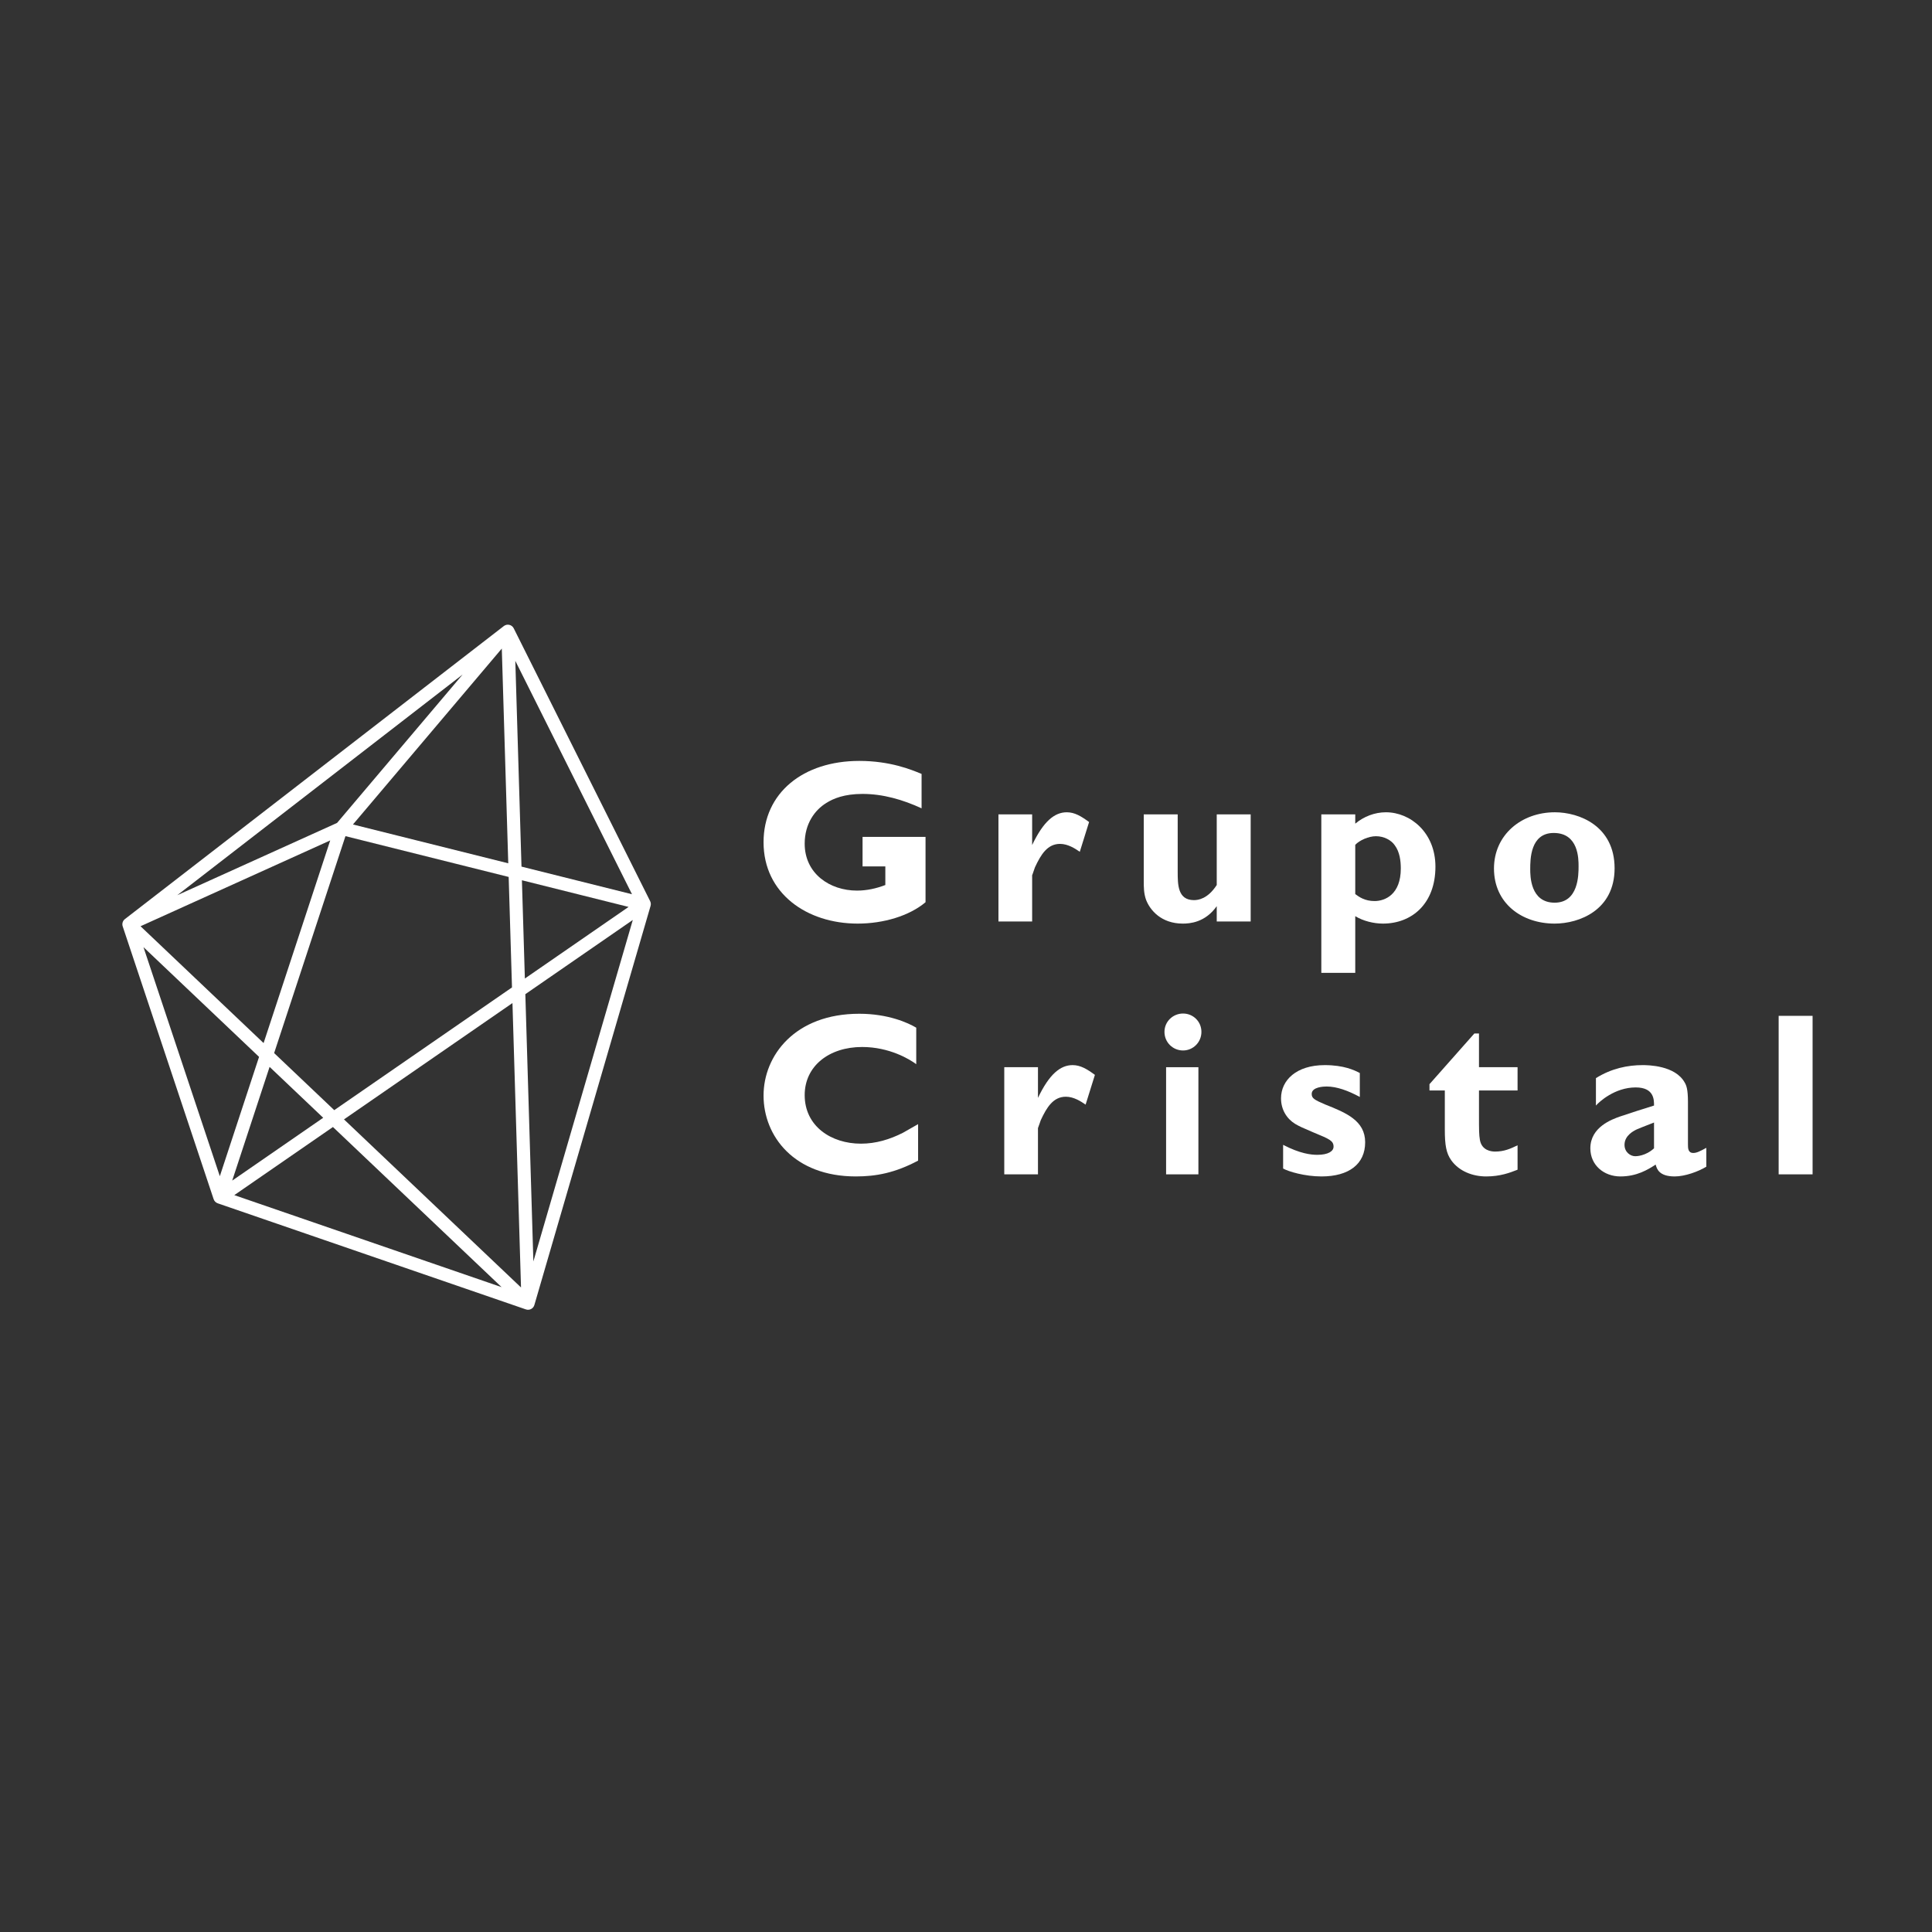 <svg width="600" height="600" viewBox="0 0 600 600" fill="none" xmlns="http://www.w3.org/2000/svg">
<rect x="0" y="0" width="600" height="600" fill="#333333" stroke="none"/>
<path fill-rule="evenodd" clip-rule="evenodd" d="M159.542 195.128C159.269 194.582 158.766 194.187 158.171 194.051C157.577 193.915 156.952 194.053 156.47 194.426L38.792 285.43C38.106 285.96 37.831 286.866 38.105 287.689L66.347 372.416C66.548 373.019 67.018 373.493 67.618 373.7L163.33 406.65C163.857 406.831 164.436 406.789 164.932 406.532C165.427 406.276 165.796 405.827 165.952 405.291L202.04 281.338C202.183 280.844 202.135 280.315 201.906 279.855L159.542 195.128ZM81.862 323.936L43.643 287.652L102.552 261.003L81.862 323.936ZM143.674 209.478L104.679 255.563L55.049 278.015L143.674 209.478ZM109.613 256.048L155.838 201.418L157.844 268.106L109.613 256.048ZM161.956 269.134L160.035 205.235L196.274 277.713L161.956 269.134ZM162.084 273.371L195.21 281.652L163.002 303.891L162.084 273.371ZM157.972 272.343L159.003 306.652L103.804 344.766L85.135 327.043L107.285 259.671L157.972 272.343ZM159.149 311.509L106.827 347.636L161.806 399.832L159.149 311.509ZM83.725 331.33L100.373 347.135L72.114 366.647L83.725 331.33ZM80.453 328.223L68.269 365.281L44.557 294.145L80.453 328.223ZM103.396 350.005L72.763 371.157L155.78 399.736L103.396 350.005ZM163.148 308.748L165.644 391.754L196.519 285.706L163.148 308.748Z" fill="white"/>
<path d="M286.207 251.033V240.351L286.076 240.296C283.054 239.042 276.466 236.309 266.864 236.309C249.47 236.309 237.128 246.197 237.128 261.57C237.128 277.449 250.552 286.832 266.359 286.832C274.37 286.832 282.382 284.45 287.434 280.192V259.91H267.875V269.076H274.948V274.851C272.133 275.933 269.174 276.583 266.142 276.583C257.698 276.583 249.903 271.314 249.903 262.003C249.903 255.796 253.079 251.538 256.615 249.373C258.78 248.001 262.173 246.558 267.875 246.558C274.226 246.558 280.433 248.362 286.207 251.033Z" fill="white"/>
<path fill-rule="evenodd" clip-rule="evenodd" d="M482.805 286.832C490.456 286.832 501.427 282.646 501.427 269.654C501.427 256.518 490.456 252.26 482.878 252.26C472.412 252.26 463.968 259.333 463.968 269.726C463.968 280.553 472.629 286.832 482.805 286.832ZM482.517 258.683C490.24 258.683 490.239 266.695 490.239 269.004C490.239 271.675 490.239 280.336 482.805 280.336C475.227 280.336 475.227 271.964 475.227 269.943C475.227 266.911 475.227 258.683 482.517 258.683Z" fill="white"/>
<path d="M372.173 364.704V331.431H362.141V364.704H372.173Z" fill="white"/>
<path d="M367.41 314.759C370.513 314.759 373.111 317.212 373.111 320.46C373.111 323.708 370.513 326.234 367.41 326.234C364.234 326.234 361.636 323.708 361.636 320.46C361.636 317.212 364.306 314.759 367.41 314.759Z" fill="white"/>
<path d="M562.915 315.48V364.704H552.378V315.48H562.915Z" fill="white"/>
<path fill-rule="evenodd" clip-rule="evenodd" d="M529.913 362.322V356.476C528.036 357.486 526.954 358.064 525.871 358.064C524.211 358.064 524.211 356.548 524.211 355.393V342.257C524.211 338.216 523.706 337.061 523.201 336.195C520.241 330.854 511.797 330.781 510.137 330.781C505.518 330.781 500.465 331.792 495.63 334.823V343.34C496.64 342.185 501.476 337.71 507.972 337.71C513.676 337.71 513.674 341.515 513.673 343.277V343.34C512.158 343.773 504.796 346.155 503.136 346.732L503.122 346.737C500.656 347.607 493.897 349.993 493.897 356.62C493.897 361.961 498.228 365.354 503.208 365.354C508.332 365.354 511.725 363.26 514.179 361.673L514.181 361.682C514.543 362.983 515.201 365.354 520.097 365.354C523.273 365.354 527.459 363.838 529.913 362.322ZM513.673 348.609V356.62C511.003 359.074 508.116 359.074 507.827 359.074C506.384 359.074 504.507 357.847 504.507 355.538C504.507 352.578 507.466 351.135 508.405 350.702C508.979 350.441 511.101 349.614 512.504 349.067L512.507 349.066L512.508 349.065L512.509 349.065L512.511 349.064L512.517 349.062C513.048 348.855 513.475 348.688 513.673 348.609Z" fill="white"/>
<path d="M471.293 338.649V331.431H459.312V320.966H457.868L443.938 336.7V338.649H448.702V350.702C448.702 355.682 449.135 358.136 450.723 360.373C453.177 363.766 457.363 365.354 461.549 365.354C465.922 365.354 468.977 364.162 470.892 363.416L470.893 363.416L470.895 363.415L471.024 363.364L471.187 363.301L471.293 363.26V355.682C469.055 356.765 467.107 357.631 464.292 357.631C463.209 357.631 460.178 357.342 459.6 354.022C459.312 352.29 459.312 351.135 459.312 345.938V338.649H471.293Z" fill="white"/>
<path d="M422.302 340.67V333.235C420.642 332.369 417.394 330.781 411.404 330.781C402.598 330.781 397.835 335.473 397.835 341.103C397.835 344.639 399.639 347.454 402.237 349.042C403.609 349.836 404.403 350.197 407.795 351.64L408.052 351.747C412.892 353.751 414.146 354.271 414.146 356.115C414.146 357.486 412.559 358.641 409.094 358.641C407.145 358.641 403.753 358.28 398.484 355.538V362.9C400.144 363.838 405.197 365.354 410.393 365.354C418.91 365.354 423.962 361.528 423.962 354.744C423.962 348.031 418.044 345.577 411.476 342.979C408.084 341.536 407.362 341.03 407.362 339.731C407.362 337.566 411.043 337.422 411.981 337.422C415.157 337.422 418.694 338.721 422.302 340.67Z" fill="white"/>
<path d="M322.351 331.431V340.958C325.888 333.524 329.352 330.781 333.105 330.781C335.559 330.781 337.58 332.008 340.034 333.813L337.147 343.051C337.08 343.007 337.008 342.958 336.932 342.907L336.92 342.899C335.754 342.112 333.509 340.597 331.012 340.597C327.115 340.597 325.094 343.845 323.217 347.887C323.158 348.034 323.027 348.421 322.883 348.848L322.882 348.852C322.673 349.47 322.436 350.17 322.351 350.341V364.704H311.886V331.431H322.351Z" fill="white"/>
<path d="M285.124 349.114V360.445C277.907 364.271 272.061 365.353 265.781 365.353C246.655 365.353 237.128 352.867 237.128 340.236C237.128 327.822 246.871 314.831 266.864 314.831C275.814 314.831 282.021 317.645 284.547 319.161V330.493C282.526 328.977 276.247 325.152 267.73 325.152C257.481 325.152 249.903 331.07 249.903 340.092C249.903 349.763 258.131 355.177 267.369 355.177C271.989 355.177 276.319 353.877 280.433 351.784L285.124 349.114Z" fill="white"/>
<path fill-rule="evenodd" clip-rule="evenodd" d="M420.886 255.796V252.909H410.348V302.133H420.886V284.522C423.34 286.038 426.66 286.832 429.475 286.832C438.497 286.832 445.787 280.625 445.787 269.149C445.787 258.539 437.992 252.26 430.413 252.26C426.949 252.26 423.557 253.559 420.886 255.796ZM420.886 277.666V262.364C422.257 260.921 425.072 259.694 427.31 259.694C429.836 259.694 432.073 260.921 433.156 262.509C434.672 264.53 435.032 267.272 435.032 269.726C435.032 277.81 430.125 279.831 426.877 279.831C423.845 279.831 422.041 278.532 420.886 277.666Z" fill="white"/>
<path d="M388.407 286.182V252.909H377.869V274.851C375.054 279.181 372.095 279.542 370.796 279.542C365.744 279.542 365.744 274.706 365.744 270.665V252.909H355.206V273.696C355.206 275.5 355.206 277.449 355.928 279.47C357.155 282.646 360.619 286.832 367.331 286.832C369.424 286.832 374.26 286.543 377.869 281.419V286.182H388.407Z" fill="white"/>
<path d="M320.542 262.436V252.909H310.077V286.182H320.542V271.819C320.628 271.649 320.864 270.948 321.073 270.33L321.074 270.329C321.218 269.901 321.35 269.513 321.409 269.365C323.285 265.324 325.306 262.076 329.203 262.076C331.7 262.076 333.945 263.59 335.111 264.377C335.192 264.432 335.268 264.483 335.338 264.53L338.225 255.291C335.771 253.487 333.751 252.26 331.297 252.26C327.543 252.26 324.079 255.002 320.542 262.436Z" fill="white"/>
</svg>

